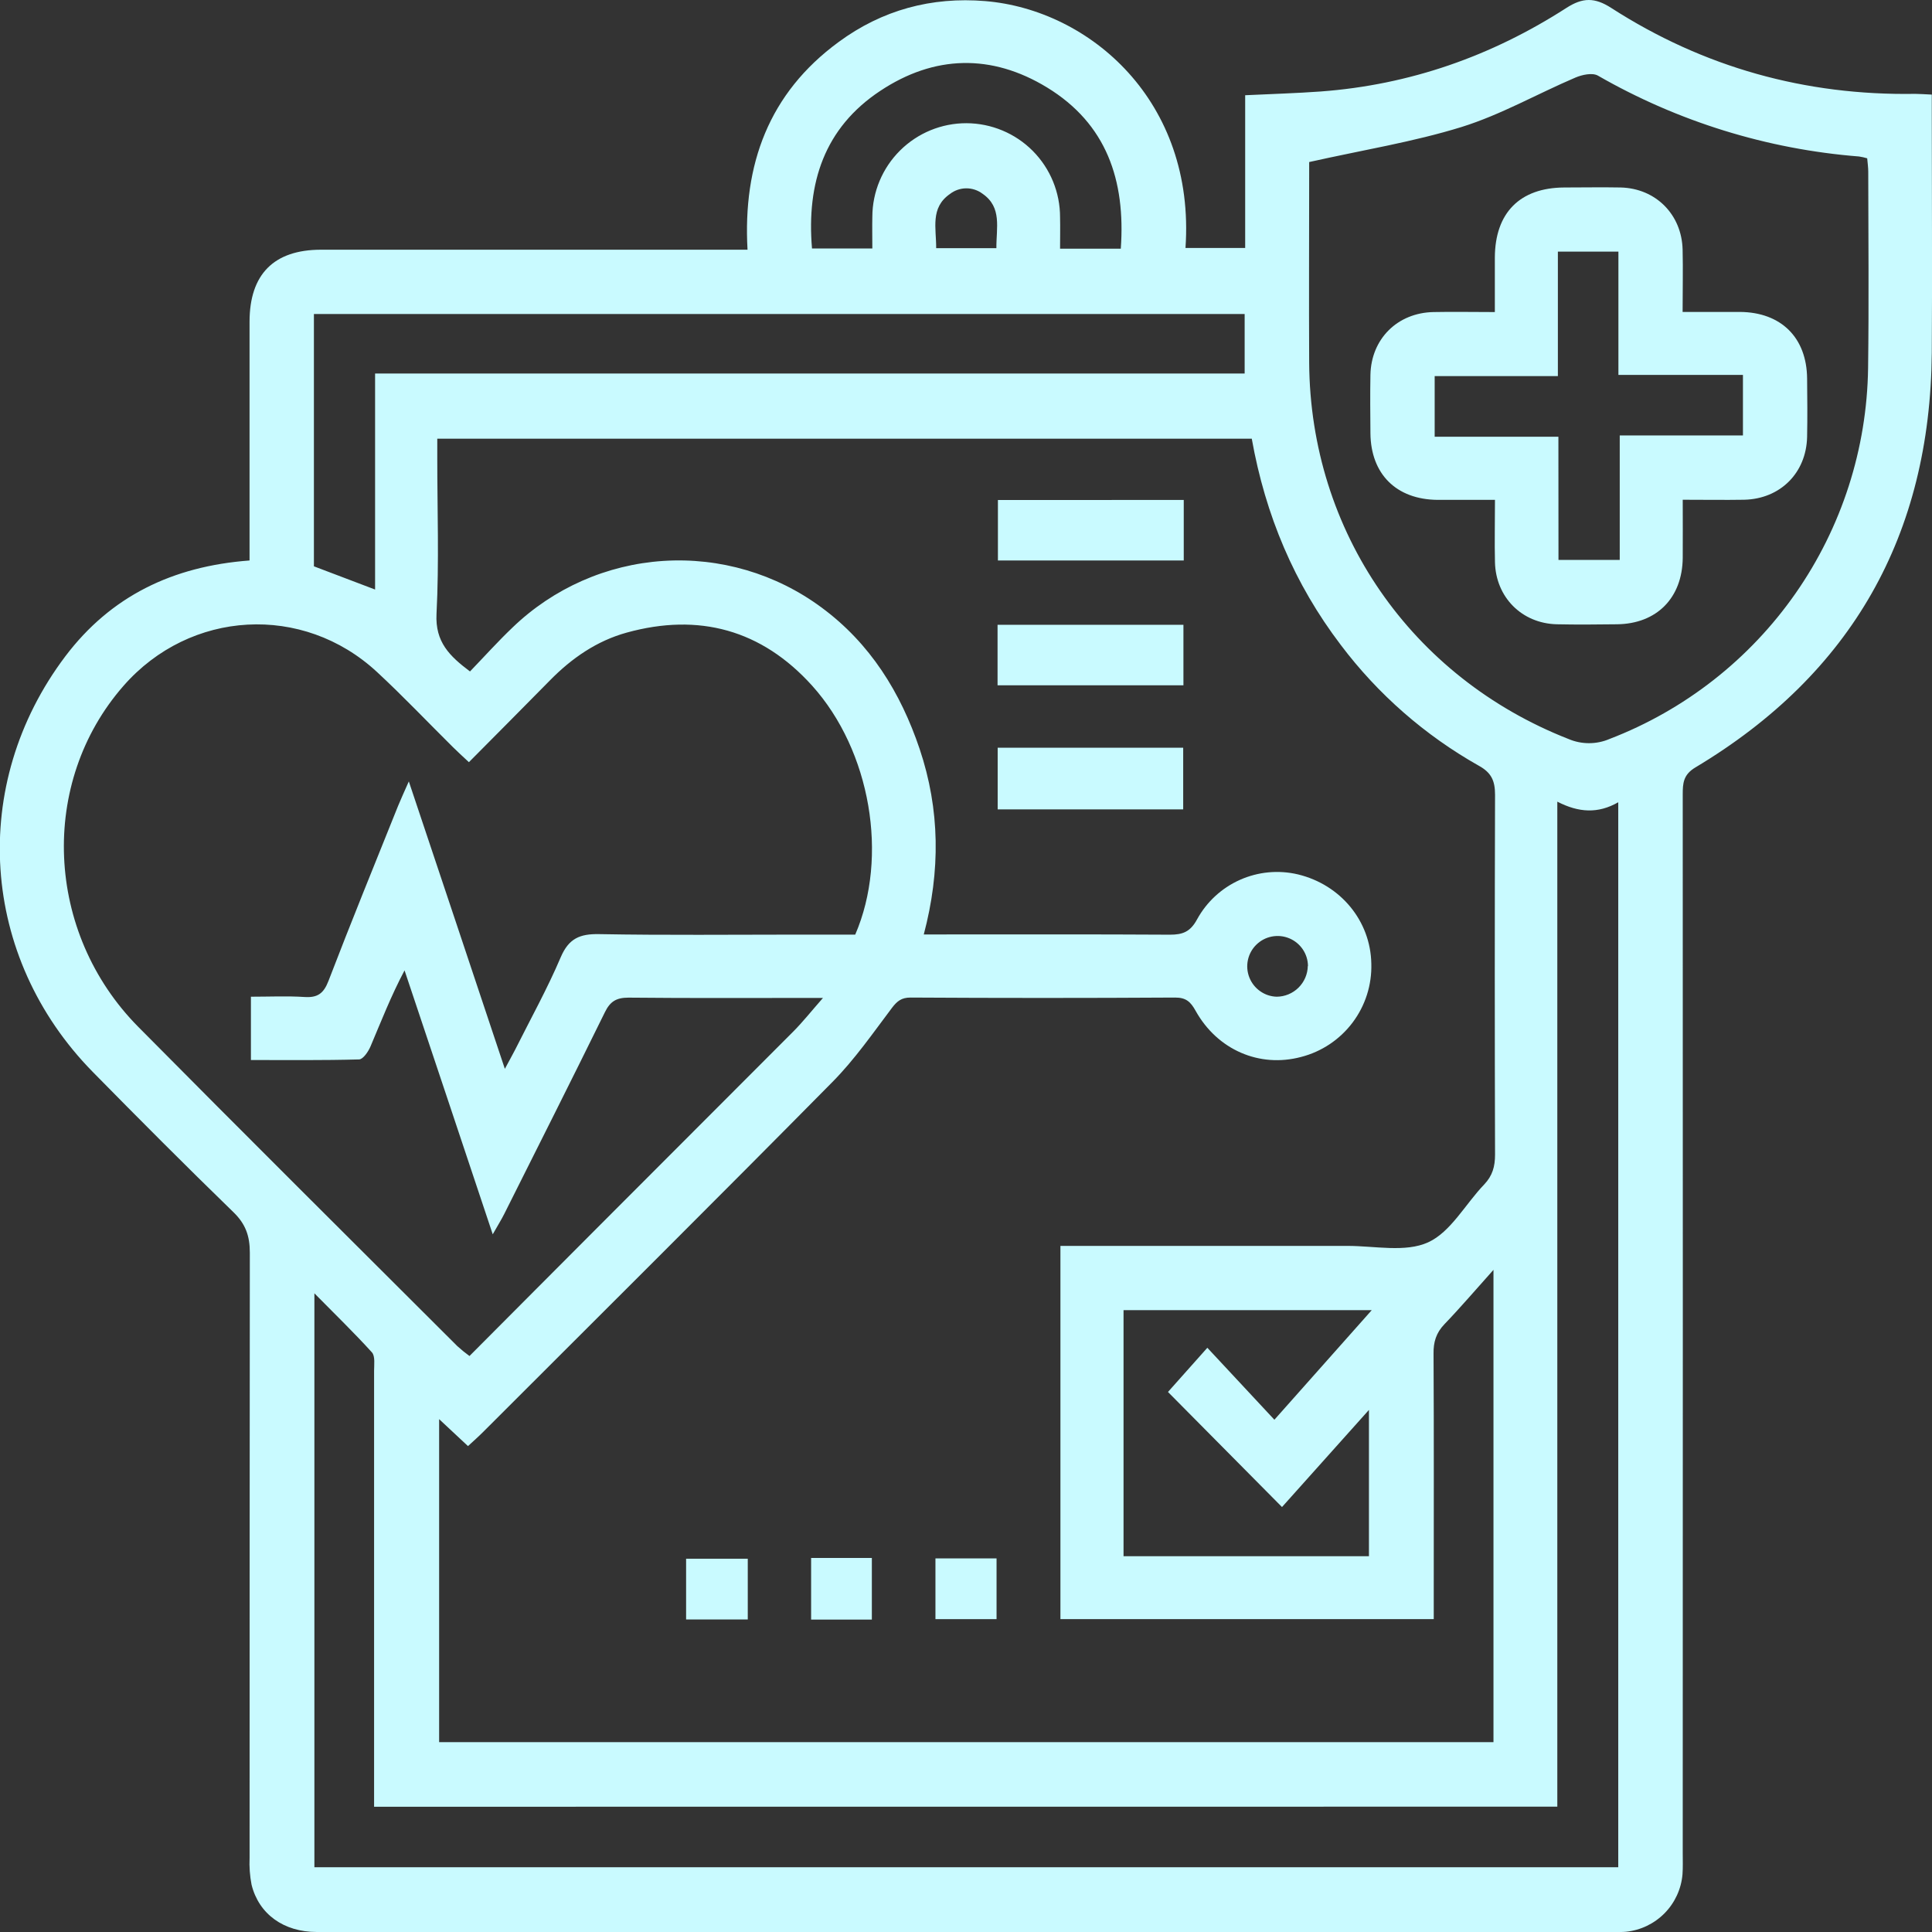 <svg width="48" height="48" viewBox="0 0 48 48" fill="none" xmlns="http://www.w3.org/2000/svg">
<rect x="0" y="0" width="48" height="48" fill="#333333" stroke="none"/>
<g clip-path="url(#clip0_56_141)">
<path d="M6.2 13.925V13.36C6.2 11.571 6.2 9.783 6.2 7.994C6.2 6.814 6.805 6.205 7.975 6.204C11.294 6.204 14.612 6.204 17.931 6.204H18.572C18.453 4.087 19.102 2.314 20.835 1.044C21.918 0.246 23.146 -0.083 24.477 0.027C27.084 0.244 29.705 2.519 29.453 6.161H30.936V2.366C31.6 2.334 32.207 2.317 32.811 2.273C35.024 2.109 37.056 1.395 38.915 0.198C39.321 -0.064 39.62 -0.068 40.032 0.198C42.327 1.675 44.855 2.377 47.583 2.332C47.694 2.332 47.806 2.342 47.995 2.35V2.865C47.995 4.831 48.008 6.797 47.995 8.764C47.956 13.292 46.01 16.74 42.121 19.067C41.819 19.247 41.807 19.462 41.807 19.741C41.81 28.506 41.81 37.271 41.807 46.036C41.807 46.213 41.814 46.391 41.801 46.568C41.77 46.932 41.612 47.273 41.356 47.534C41.099 47.794 40.76 47.957 40.397 47.994C40.301 48.003 40.203 48 40.106 48C29.361 48 18.616 48 7.872 48C7.048 48 6.431 47.556 6.25 46.825C6.207 46.604 6.191 46.379 6.201 46.155C6.201 41.144 6.203 36.133 6.207 31.122C6.207 30.707 6.102 30.407 5.795 30.112C4.616 28.967 3.456 27.803 2.304 26.631C-0.495 23.779 -0.782 19.497 1.622 16.307C2.751 14.812 4.289 14.068 6.2 13.925ZM31.096 10.899H10.864V11.387C10.864 12.676 10.911 13.967 10.845 15.253C10.81 15.95 11.168 16.3 11.677 16.682C12.038 16.307 12.372 15.935 12.733 15.591C13.747 14.614 15.074 14.028 16.479 13.936C17.884 13.845 19.276 14.254 20.408 15.091C21.619 15.983 22.375 17.203 22.848 18.607C23.355 20.116 23.368 21.641 22.951 23.216H23.459C25.328 23.216 27.197 23.211 29.066 23.222C29.383 23.222 29.572 23.153 29.741 22.841C29.979 22.406 30.353 22.062 30.805 21.86C31.258 21.658 31.764 21.61 32.247 21.724C33.308 21.98 34.05 22.881 34.07 23.939C34.086 24.467 33.922 24.984 33.604 25.406C33.286 25.828 32.835 26.129 32.324 26.26C31.295 26.534 30.247 26.088 29.704 25.112C29.58 24.888 29.465 24.783 29.194 24.784C27.002 24.797 24.811 24.797 22.621 24.784C22.402 24.784 22.29 24.869 22.16 25.041C21.687 25.669 21.233 26.324 20.683 26.88C17.807 29.792 14.904 32.677 12.01 35.57C11.889 35.692 11.76 35.805 11.627 35.928L10.91 35.258V43.283H37.105V31.549C36.66 32.045 36.286 32.484 35.886 32.9C35.68 33.115 35.611 33.344 35.616 33.636C35.627 35.666 35.621 37.697 35.621 39.727V40.227H26.346V30.954H26.908C29.099 30.954 31.291 30.954 33.482 30.954C34.156 30.954 34.917 31.122 35.48 30.866C36.044 30.61 36.407 29.913 36.876 29.426C37.081 29.21 37.144 28.98 37.144 28.688C37.135 25.707 37.135 22.726 37.144 19.745C37.144 19.396 37.052 19.196 36.74 19.024C35.403 18.27 34.235 17.249 33.311 16.023C32.158 14.507 31.439 12.803 31.099 10.895L31.096 10.899ZM12.543 26.555C12.653 26.349 12.731 26.212 12.801 26.075C13.183 25.312 13.598 24.566 13.932 23.78C14.132 23.314 14.408 23.199 14.886 23.208C16.532 23.238 18.173 23.22 19.816 23.22H21.248C22.081 21.291 21.634 18.651 20.174 17.032C18.923 15.647 17.365 15.221 15.57 15.717C14.825 15.923 14.204 16.353 13.664 16.903C13.001 17.578 12.332 18.248 11.65 18.936C11.487 18.784 11.369 18.678 11.257 18.566C10.627 17.943 10.017 17.298 9.367 16.696C7.526 14.989 4.723 15.15 3.069 17.039C0.965 19.44 1.113 23.166 3.436 25.513C6.066 28.17 8.717 30.803 11.363 33.445C11.459 33.532 11.56 33.614 11.664 33.69C12.77 32.581 13.849 31.495 14.93 30.413C16.524 28.817 18.118 27.221 19.712 25.625C19.948 25.387 20.157 25.123 20.447 24.793C18.739 24.793 17.177 24.802 15.615 24.786C15.314 24.786 15.159 24.88 15.028 25.149C14.205 26.824 13.364 28.492 12.527 30.162C12.455 30.305 12.369 30.442 12.242 30.666C11.488 28.402 10.769 26.257 10.051 24.109C9.713 24.746 9.47 25.375 9.207 25.994C9.152 26.125 9.022 26.318 8.922 26.321C8.031 26.346 7.131 26.336 6.234 26.336V24.763C6.7 24.763 7.134 24.742 7.564 24.77C7.888 24.792 8.04 24.684 8.16 24.373C8.719 22.916 9.309 21.471 9.89 20.023C9.959 19.854 10.035 19.691 10.157 19.414C10.974 21.849 11.744 24.163 12.543 26.555ZM9.294 44.888V44.263C9.294 40.863 9.294 37.462 9.294 34.062C9.294 33.905 9.325 33.694 9.24 33.599C8.797 33.11 8.321 32.65 7.811 32.132V46.391H40.205V19.932C39.701 20.22 39.222 20.19 38.691 19.917V44.886L9.294 44.888ZM32.526 4.026V4.33C32.526 5.892 32.518 7.454 32.526 9.015C32.553 13.205 35.063 16.829 38.969 18.36C39.13 18.429 39.303 18.464 39.478 18.464C39.653 18.464 39.826 18.429 39.987 18.36C41.856 17.642 43.467 16.381 44.612 14.739C45.757 13.097 46.384 11.149 46.412 9.147C46.434 7.522 46.418 5.895 46.416 4.269C46.416 4.159 46.4 4.049 46.39 3.933C46.324 3.913 46.257 3.899 46.189 3.888C43.904 3.708 41.688 3.021 39.7 1.879C39.563 1.801 39.307 1.856 39.139 1.928C38.195 2.331 37.288 2.851 36.316 3.154C35.116 3.526 33.854 3.728 32.526 4.026ZM7.799 14.07L9.319 14.647V9.28H30.923V7.802H7.799V14.07ZM27.914 38.664H34.011V35.029L31.851 37.442L29.018 34.583L29.996 33.485L31.662 35.273L34.08 32.551H27.914V38.664ZM27.846 6.178C27.967 4.476 27.49 3.074 26.012 2.172C24.634 1.332 23.21 1.367 21.869 2.258C20.48 3.178 20.036 4.547 20.174 6.174H21.673C21.673 5.893 21.667 5.639 21.673 5.385C21.675 4.767 21.923 4.175 22.362 3.739C22.801 3.303 23.395 3.059 24.013 3.061C24.631 3.064 25.224 3.311 25.66 3.75C26.095 4.189 26.339 4.783 26.337 5.402C26.343 5.654 26.337 5.907 26.337 6.179L27.846 6.178ZM23.263 6.166H24.755C24.75 5.662 24.902 5.153 24.412 4.814C24.295 4.726 24.152 4.678 24.005 4.679C23.858 4.68 23.716 4.73 23.6 4.82C23.107 5.163 23.262 5.669 23.259 6.166H23.263ZM32.496 24.001C32.495 23.853 32.45 23.709 32.367 23.586C32.284 23.464 32.167 23.368 32.031 23.312C31.894 23.255 31.744 23.24 31.599 23.268C31.453 23.296 31.32 23.366 31.214 23.47C31.108 23.573 31.035 23.706 31.004 23.85C30.973 23.995 30.985 24.145 31.039 24.283C31.093 24.421 31.186 24.54 31.307 24.625C31.427 24.711 31.571 24.759 31.719 24.763C31.921 24.762 32.116 24.681 32.26 24.539C32.405 24.396 32.488 24.203 32.492 24L32.496 24.001Z" fill="#C9FAFF"/>
<path d="M29.41 12.421V13.925H24.793V12.423L29.41 12.421Z" fill="#C9FAFF"/>
<path d="M24.784 17.026V15.523H29.402V17.026H24.784Z" fill="#C9FAFF"/>
<path d="M24.787 20.109V18.577H29.396V20.109H24.787Z" fill="#C9FAFF"/>
<path d="M17.046 40.235V38.726H18.578V40.235H17.046Z" fill="#C9FAFF"/>
<path d="M20.152 38.707H21.661V40.238H20.152V38.707Z" fill="#C9FAFF"/>
<path d="M23.241 40.227V38.718H24.759V40.227H23.241Z" fill="#C9FAFF"/>
<path d="M41.807 12.416C41.807 12.937 41.811 13.4 41.807 13.864C41.796 14.856 41.16 15.498 40.176 15.51C39.676 15.516 39.176 15.521 38.677 15.51C37.808 15.488 37.162 14.837 37.142 13.967C37.13 13.471 37.142 12.975 37.142 12.419C36.64 12.419 36.181 12.419 35.716 12.419C34.692 12.41 34.057 11.78 34.048 10.763C34.044 10.283 34.039 9.796 34.048 9.313C34.066 8.421 34.717 7.771 35.615 7.753C36.095 7.743 36.579 7.753 37.139 7.753C37.139 7.288 37.139 6.844 37.139 6.401C37.143 5.287 37.761 4.663 38.866 4.658C39.334 4.658 39.801 4.649 40.268 4.658C41.137 4.681 41.782 5.329 41.804 6.2C41.816 6.696 41.804 7.193 41.804 7.75C42.305 7.75 42.764 7.75 43.228 7.75C44.251 7.757 44.888 8.388 44.897 9.404C44.902 9.887 44.907 10.371 44.897 10.855C44.877 11.751 44.228 12.397 43.331 12.416C42.849 12.424 42.366 12.416 41.807 12.416ZM38.72 13.911H40.242V10.819H43.303V9.314H40.209V6.252H38.705V9.344H35.644V10.85H38.718L38.72 13.911Z" fill="#C9FAFF"/>
</g>
<defs>
<clipPath id="clip0_56_141">
<rect width="48" height="48" fill="white"/>
</clipPath>
</defs>
</svg>

